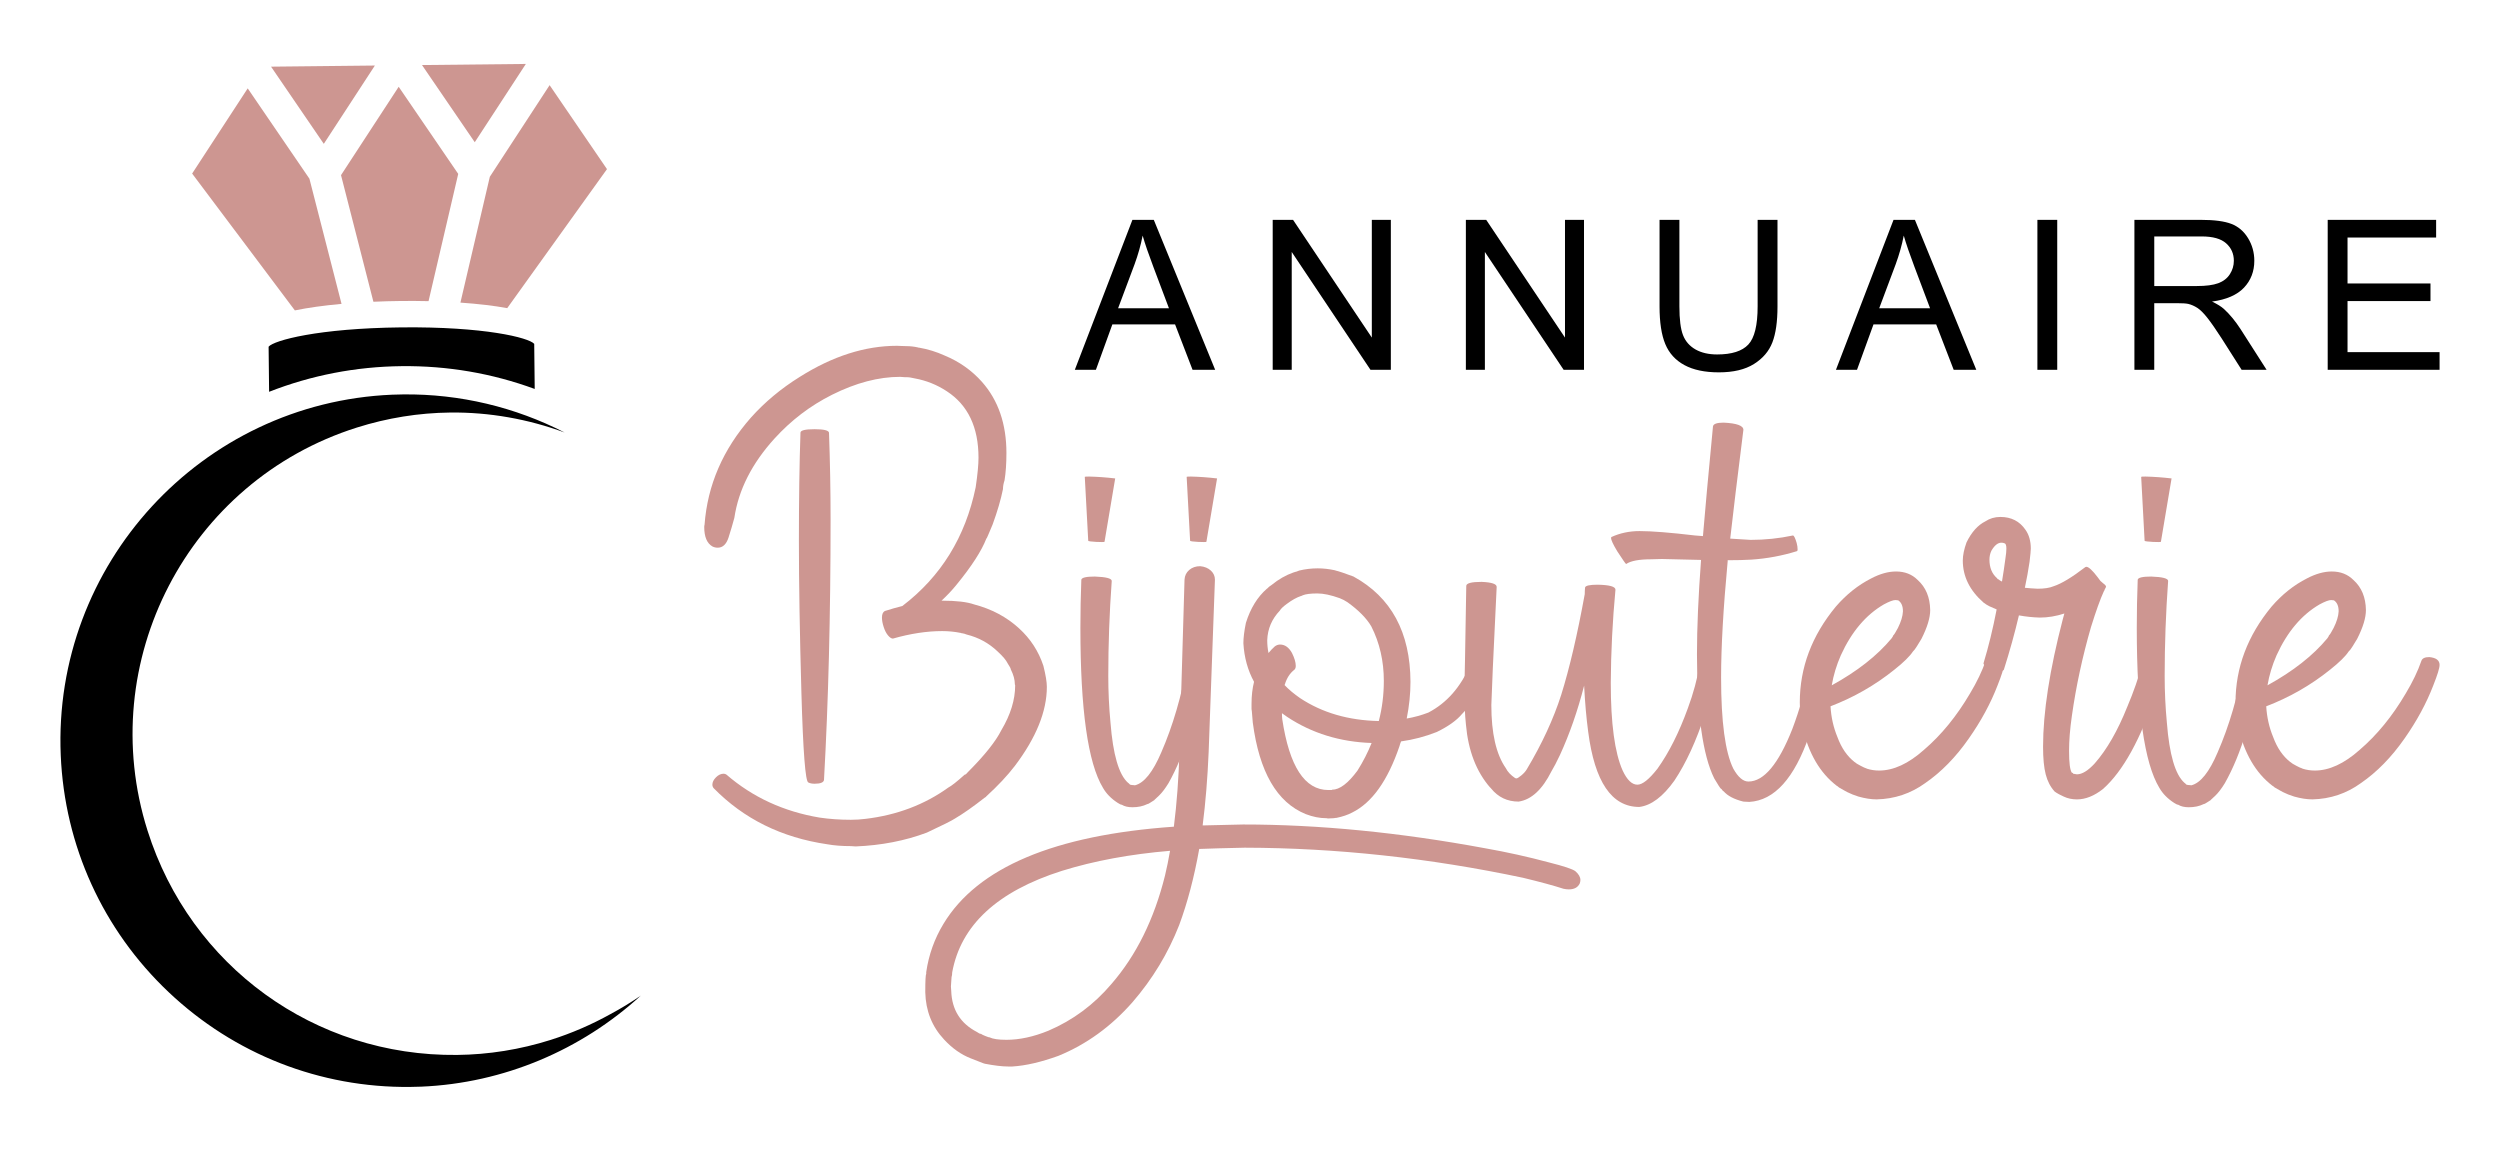 <?xml version="1.0" encoding="utf-8"?>
<!-- Generator: Adobe Illustrator 16.0.0, SVG Export Plug-In . SVG Version: 6.00 Build 0)  -->
<!DOCTYPE svg PUBLIC "-//W3C//DTD SVG 1.1//EN" "http://www.w3.org/Graphics/SVG/1.1/DTD/svg11.dtd">
<svg version="1.1" id="Calque_1" xmlns="http://www.w3.org/2000/svg" xmlns:xlink="http://www.w3.org/1999/xlink" x="0px" y="0px"
	 width="195.5px" height="90px" viewBox="0 0 195.5 90" enable-background="new 0 0 195.5 90" xml:space="preserve">
<g>
	<g>
		<g>
			<path d="M84.052,28.918l4.503-11.726h1.672l4.799,11.726h-1.768l-1.368-3.551h-4.903L85.7,28.918H84.052z M87.436,24.104h3.975
				l-1.223-3.248c-0.374-0.986-0.651-1.797-0.832-2.431c-0.149,0.751-0.36,1.499-0.632,2.24L87.436,24.104z"/>
			<path d="M99.525,28.918V17.193h1.592l6.159,9.206v-9.206h1.488v11.726h-1.592l-6.159-9.214v9.214H99.525z"/>
			<path d="M114.631,28.918V17.193h1.591l6.16,9.206v-9.206h1.487v11.726h-1.592l-6.159-9.214v9.214H114.631z"/>
			<path d="M137.448,17.193H139v6.775c0,1.178-0.133,2.114-0.4,2.807c-0.267,0.694-0.749,1.257-1.444,1.692
				c-0.696,0.435-1.609,0.651-2.74,0.651c-1.099,0-1.997-0.189-2.695-0.568c-0.698-0.378-1.197-0.926-1.495-1.644
				c-0.299-0.717-0.449-1.697-0.449-2.939v-6.775h1.552v6.767c0,1.018,0.095,1.769,0.284,2.251c0.189,0.483,0.514,0.854,0.976,1.117
				c0.461,0.261,1.025,0.391,1.691,0.391c1.141,0,1.955-0.258,2.439-0.776c0.485-0.517,0.728-1.512,0.728-2.983V17.193z"/>
			<path d="M143.571,28.918l4.503-11.726h1.672l4.8,11.726h-1.768l-1.369-3.551h-4.902l-1.289,3.551H143.571z M146.955,24.104h3.976
				l-1.224-3.248c-0.374-0.986-0.651-1.797-0.832-2.431c-0.149,0.751-0.36,1.499-0.632,2.24L146.955,24.104z"/>
			<path d="M159.325,28.918V17.193h1.551v11.726H159.325z"/>
			<path d="M166.911,28.918V17.193h5.199c1.045,0,1.84,0.105,2.385,0.316c0.543,0.21,0.978,0.582,1.303,1.116
				c0.325,0.533,0.489,1.123,0.489,1.767c0,0.832-0.271,1.534-0.808,2.104c-0.539,0.57-1.373,0.933-2.498,1.087
				c0.412,0.198,0.724,0.392,0.936,0.584c0.453,0.416,0.883,0.936,1.288,1.559l2.041,3.191h-1.953l-1.551-2.439
				c-0.453-0.703-0.826-1.242-1.121-1.616c-0.293-0.373-0.556-0.634-0.787-0.784c-0.233-0.149-0.469-0.253-0.708-0.312
				c-0.177-0.038-0.464-0.057-0.865-0.057h-1.799v5.207H166.911z M168.463,22.368h3.336c0.709,0,1.264-0.073,1.664-0.219
				c0.398-0.147,0.703-0.381,0.911-0.704s0.313-0.673,0.313-1.052c0-0.554-0.202-1.01-0.605-1.367
				c-0.401-0.357-1.038-0.536-1.907-0.536h-3.711V22.368z"/>
			<path d="M182.026,28.918V17.193h8.479v1.384h-6.928v3.591h6.487v1.375h-6.487v3.992h7.198v1.383H182.026z"/>
		</g>
		<g>
			<path fill="#CD9691" d="M70.563,47.39c3.023-2.305,4.936-5.401,5.736-9.291c0.146-0.997,0.22-1.764,0.22-2.304
				c0-2.386-0.825-4.119-2.476-5.197c-0.768-0.506-1.602-0.841-2.5-1.005c-0.18-0.032-0.302-0.058-0.368-0.074
				c-0.066-0.016-0.212-0.024-0.441-0.024l-0.343-0.025c-1.683,0-3.457,0.467-5.318,1.397c-1.701,0.851-3.203,1.994-4.511,3.433
				c-1.765,1.944-2.811,4.012-3.137,6.201c-0.132,0.491-0.283,1.001-0.453,1.533c-0.172,0.531-0.455,0.796-0.847,0.796
				c-0.147,0-0.286-0.033-0.417-0.099c-0.424-0.245-0.637-0.751-0.637-1.52c0-0.064,0.008-0.122,0.024-0.17
				c0.229-3.104,1.439-5.9,3.628-8.385c1.079-1.208,2.354-2.271,3.824-3.187c2.566-1.617,5.098-2.427,7.598-2.427
				c0.099,0,0.209,0.005,0.332,0.013c0.123,0.009,0.257,0.013,0.405,0.013c0.146,0,0.294,0.008,0.441,0.024
				c0.146,0.016,0.294,0.04,0.441,0.073c0.033,0.016,0.073,0.024,0.123,0.024c0.67,0.115,1.332,0.319,1.985,0.614
				c1.144,0.474,2.116,1.16,2.917,2.059c1.275,1.438,1.913,3.293,1.913,5.564c0,0.817-0.049,1.528-0.147,2.133
				c-0.082,0.245-0.123,0.474-0.123,0.686c-0.164,0.817-0.434,1.741-0.81,2.771c-0.18,0.44-0.29,0.703-0.331,0.784
				c-0.042,0.082-0.07,0.147-0.086,0.195c-0.016,0.05-0.042,0.09-0.073,0.124c-0.376,0.964-1.152,2.166-2.329,3.603
				c-0.343,0.425-0.735,0.842-1.176,1.25h0.049c1.111,0,1.945,0.098,2.5,0.293c1.373,0.361,2.541,0.982,3.506,1.865
				c0.898,0.816,1.536,1.797,1.912,2.939c0.18,0.721,0.27,1.268,0.27,1.643c0,1.912-0.833,3.973-2.5,6.178
				c-0.588,0.768-1.332,1.562-2.23,2.379c-0.017,0.033-0.042,0.057-0.074,0.073c-0.033,0.016-0.058,0.032-0.074,0.048
				c-0.898,0.703-1.666,1.242-2.304,1.617c-0.245,0.164-0.98,0.531-2.206,1.104c-1.701,0.638-3.554,0.997-5.564,1.08l-0.368-0.025
				c-0.703,0-1.324-0.049-1.863-0.146c-3.563-0.523-6.521-1.986-8.875-4.388c-0.065-0.083-0.098-0.172-0.098-0.271
				c0-0.195,0.094-0.387,0.283-0.576c0.188-0.188,0.387-0.281,0.6-0.281c0.082,0,0.155,0.025,0.221,0.073
				c2.042,1.766,4.469,2.884,7.279,3.358c0.769,0.113,1.585,0.172,2.452,0.172c0.392,0,0.776-0.025,1.152-0.074
				c2.45-0.293,4.608-1.111,6.471-2.451c0.229-0.114,0.654-0.449,1.275-1.005c0.049,0,0.094-0.024,0.134-0.073
				s0.077-0.09,0.111-0.122c1.307-1.308,2.181-2.403,2.623-3.286c0.719-1.209,1.078-2.377,1.078-3.504l-0.024-0.074
				c0-0.359-0.106-0.752-0.319-1.176c0-0.066-0.082-0.221-0.245-0.467c-0.114-0.244-0.376-0.556-0.785-0.931
				c-0.686-0.655-1.495-1.095-2.426-1.325c-0.115-0.049-0.229-0.081-0.343-0.097c-0.049,0-0.082-0.008-0.098-0.024
				c-0.49-0.1-0.98-0.147-1.471-0.147c-1.193,0-2.476,0.195-3.848,0.587c-0.115,0-0.242-0.08-0.38-0.244
				c-0.139-0.163-0.253-0.383-0.343-0.662c-0.09-0.277-0.135-0.523-0.135-0.735c0-0.261,0.074-0.433,0.221-0.515
				C69.648,47.635,70.106,47.504,70.563,47.39z M63.7,61.288c-0.196,0-0.359-0.032-0.49-0.099c-0.229-0.081-0.409-2.409-0.539-6.986
				c-0.131-4.657-0.197-8.62-0.197-11.888c0-3.268,0.041-6.095,0.123-8.481c0-0.179,0.367-0.27,1.103-0.27
				c0.719,0,1.095,0.091,1.128,0.27c0.082,2.272,0.123,4.536,0.123,6.791c0,7.484-0.172,14.274-0.515,20.37
				C64.403,61.189,64.157,61.288,63.7,61.288z"/>
			<path fill="#CD9691" d="M88.556,63.127c-0.343,0-0.621-0.065-0.833-0.197c-0.066,0-0.172-0.048-0.319-0.146
				c-0.507-0.326-0.892-0.719-1.152-1.176c-1.177-1.945-1.765-6.113-1.765-12.502c0-1.258,0.024-2.518,0.073-3.775
				c0.033-0.162,0.384-0.245,1.054-0.245c0.883,0.032,1.324,0.146,1.324,0.344c-0.18,2.484-0.27,4.96-0.27,7.427
				c0,1.227,0.057,2.443,0.172,3.652c0.196,2.5,0.653,4.069,1.373,4.707c0.033,0.016,0.069,0.049,0.11,0.098
				c0.041,0.049,0.103,0.074,0.185,0.074c0.081,0,0.134,0.003,0.158,0.012c0.025,0.008,0.053,0.012,0.086,0.012
				c0.72-0.18,1.405-1.037,2.06-2.574c0.898-2.059,1.585-4.402,2.06-7.033c0.048-0.132,0.22-0.197,0.514-0.197
				c0.262,0,0.454,0.045,0.577,0.135s0.184,0.176,0.184,0.258c-0.555,3.873-1.479,6.953-2.77,9.242
				c-0.262,0.424-0.507,0.746-0.736,0.967c-0.229,0.221-0.347,0.331-0.355,0.331c-0.008,0-0.012,0.008-0.012,0.024
				c-0.082,0.049-0.185,0.115-0.307,0.195c-0.122,0.084-0.208,0.124-0.257,0.124C89.381,63.045,88.997,63.127,88.556,63.127z
				 M86.179,42.388c-0.115,0-0.262-0.003-0.441-0.011c-0.18-0.01-0.332-0.021-0.453-0.037c-0.123-0.016-0.185-0.033-0.185-0.049
				l-0.27-5.002c0-0.016,0.115-0.023,0.343-0.023c0.654,0.016,1.332,0.064,2.035,0.147l-0.833,4.951
				C86.375,42.38,86.309,42.388,86.179,42.388z"/>
			<path fill="#CD9691" d="M94.047,64.549c1.128-0.034,2.182-0.058,3.162-0.074c5.932,0,12.248,0.621,18.949,1.863
				c1.667,0.294,3.325,0.661,4.976,1.104c1.16,0.293,1.847,0.521,2.06,0.686c0.261,0.229,0.393,0.458,0.393,0.686
				c0,0.082-0.017,0.172-0.05,0.271c-0.146,0.309-0.433,0.465-0.857,0.465c-0.131,0-0.27-0.018-0.417-0.049
				c-0.752-0.244-1.806-0.531-3.162-0.859c-7.337-1.551-14.594-2.336-21.767-2.353c-1.504,0.032-2.688,0.065-3.555,0.099
				c-0.393,2.206-0.915,4.191-1.569,5.956c-0.865,2.206-2.083,4.218-3.652,6.031c-1.667,1.896-3.595,3.292-5.785,4.19
				c-1.356,0.491-2.557,0.77-3.603,0.835h-0.343c-0.458,0-1.07-0.073-1.839-0.221c-0.016-0.017-0.041-0.024-0.073-0.024
				l-1.005-0.393c-0.751-0.294-1.446-0.784-2.083-1.471c-0.948-1.014-1.438-2.248-1.471-3.701c0-0.9,0.025-1.373,0.074-1.422v-0.146
				c0.196-1.358,0.646-2.616,1.348-3.775c2.664-4.412,8.67-6.947,18.018-7.6c0.229-1.814,0.376-3.783,0.44-5.908l0.393-13.408
				c0.017-0.311,0.139-0.564,0.368-0.76c0.229-0.196,0.515-0.295,0.858-0.295c0.344,0.033,0.621,0.148,0.833,0.344
				c0.212,0.197,0.319,0.433,0.319,0.711l-0.491,13.481C94.431,60.855,94.275,62.768,94.047,64.549z M91.497,66.533
				c-3.121,0.262-5.939,0.785-8.457,1.568c-5.049,1.602-7.908,4.251-8.579,7.943c0,0.146-0.017,0.27-0.05,0.368l-0.049,0.734
				l0.024,0.344c0.049,1.471,0.719,2.541,2.01,3.211c0.131,0.099,0.237,0.147,0.318,0.147c0.066,0.05,0.172,0.102,0.319,0.159
				s0.233,0.089,0.258,0.099c0.024,0.008,0.053,0.012,0.085,0.012c0.262,0.13,0.703,0.195,1.324,0.195
				c1.029,0,2.124-0.237,3.284-0.711c1.912-0.816,3.555-2.034,4.927-3.651c1.945-2.239,3.342-5.067,4.192-8.481
				C91.252,67.85,91.383,67.203,91.497,66.533z M94.145,42.388c-0.115,0-0.262-0.003-0.441-0.011
				c-0.18-0.01-0.332-0.021-0.453-0.037c-0.123-0.016-0.184-0.033-0.184-0.049l-0.27-5.002c0-0.016,0.114-0.023,0.343-0.023
				c0.654,0.016,1.332,0.064,2.035,0.147l-0.834,4.951C94.341,42.38,94.275,42.388,94.145,42.388z"/>
			<path fill="#CD9691" d="M110.005,56.189c0.572-0.098,1.135-0.253,1.691-0.465c1.438-0.752,2.525-1.986,3.26-3.702
				c0.098-0.261,0.334-0.392,0.711-0.392c0.539,0.064,0.809,0.293,0.809,0.686c0,0.262-0.246,0.824-0.735,1.691
				c-0.523,0.768-0.883,1.258-1.079,1.471s-0.311,0.334-0.343,0.367c-0.409,0.49-1.063,0.957-1.961,1.396
				c-0.916,0.361-1.847,0.605-2.794,0.736c-0.049,0.114-0.09,0.238-0.123,0.367c-0.916,2.697-2.149,4.43-3.702,5.197
				c-0.343,0.182-0.751,0.318-1.225,0.417c-0.082,0-0.147,0.008-0.196,0.024l-0.491,0.023c-0.017-0.016-0.058-0.023-0.123-0.023
				c-0.506,0-1.038-0.105-1.593-0.318c-2.256-0.916-3.636-3.301-4.143-7.158c-0.049-0.539-0.074-0.834-0.074-0.883
				c0-0.048-0.008-0.105-0.024-0.172v-0.415c0-0.622,0.065-1.194,0.196-1.718c-0.49-0.898-0.768-1.902-0.833-3.014
				c0-0.425,0.065-0.956,0.196-1.594c0.359-1.144,0.907-2.034,1.642-2.672c0.033-0.016,0.065-0.045,0.099-0.086
				c0.032-0.041,0.122-0.111,0.27-0.208c0.539-0.442,1.111-0.769,1.716-0.981c0.033,0,0.057-0.008,0.073-0.024
				c0.099-0.016,0.221-0.057,0.368-0.122c0.473-0.114,0.956-0.172,1.446-0.172c0.441,0,0.883,0.05,1.324,0.146
				c0.033,0,0.057,0.01,0.073,0.025c0.229,0.049,0.695,0.205,1.398,0.466c2.958,1.618,4.444,4.364,4.461,8.235
				C110.299,54.252,110.202,55.209,110.005,56.189z M100.445,53.566c0.343,0.359,0.751,0.703,1.226,1.029
				c1.732,1.145,3.783,1.74,6.152,1.789c0.262-1.012,0.392-2.058,0.392-3.137c0-1.553-0.326-2.975-0.98-4.265
				c-0.375-0.638-0.997-1.267-1.862-1.888c-0.196-0.131-0.401-0.237-0.613-0.318c-0.686-0.246-1.267-0.369-1.74-0.369
				c-0.54,0-0.923,0.051-1.152,0.146c-0.049,0.033-0.09,0.051-0.123,0.051c-0.343,0.113-0.711,0.318-1.104,0.612
				c-0.293,0.212-0.482,0.392-0.564,0.539c-0.621,0.655-0.948,1.422-0.98,2.305c0,0.343,0.033,0.679,0.099,1.005
				c0.146-0.18,0.31-0.352,0.489-0.514c0.132-0.1,0.271-0.148,0.417-0.148c0.376,0,0.686,0.221,0.931,0.662
				c0.196,0.393,0.295,0.729,0.295,1.004c0,0.132-0.034,0.23-0.099,0.295c-0.359,0.277-0.612,0.67-0.76,1.178L100.445,53.566z
				 M107.26,58.102c-2.468-0.082-4.667-0.76-6.595-2.035c-0.147-0.098-0.286-0.195-0.417-0.294c0,0.164,0.008,0.319,0.024,0.466
				c0.555,3.693,1.757,5.541,3.604,5.541h0.27l0.024-0.025c0.588,0,1.25-0.498,1.986-1.496
				C106.598,59.557,106.965,58.836,107.26,58.102z"/>
			<path fill="#CD9691" d="M123.879,53.616c-0.507,1.977-1.137,3.782-1.887,5.417c-0.262,0.555-0.483,0.98-0.663,1.273
				c-0.719,1.439-1.576,2.231-2.573,2.379c-0.883,0-1.602-0.343-2.157-1.03c-0.017-0.032-0.041-0.056-0.073-0.073
				c-1.079-1.24-1.708-2.875-1.888-4.902c-0.082-0.751-0.123-1.682-0.123-2.795c0.016-0.375,0.066-3.064,0.147-8.064
				c0-0.212,0.4-0.318,1.201-0.318c0.785,0.033,1.177,0.162,1.177,0.393c-0.262,5.359-0.4,8.44-0.417,9.24
				c0,2.207,0.376,3.849,1.128,4.928c0.147,0.295,0.393,0.555,0.735,0.785l0.098,0.023c0.065,0,0.192-0.076,0.38-0.232
				c0.188-0.155,0.331-0.314,0.429-0.479c1.192-1.994,2.091-3.938,2.696-5.833c0.653-2.093,1.266-4.716,1.838-7.868
				c0-0.18,0.009-0.353,0.025-0.517c0.032-0.146,0.359-0.22,0.98-0.22c0.931,0.017,1.397,0.146,1.397,0.392
				c-0.229,2.437-0.352,4.862-0.367,7.28c0,3.188,0.31,5.475,0.931,6.863c0.343,0.736,0.727,1.104,1.152,1.104
				c0.392,0,0.915-0.417,1.569-1.25c0.898-1.258,1.691-2.834,2.377-4.73c0.425-1.145,0.735-2.288,0.931-3.432
				c0.033-0.146,0.229-0.221,0.588-0.221c0.441,0.033,0.663,0.146,0.663,0.342c-0.115,1.129-0.393,2.379-0.834,3.752
				c-0.687,2.107-1.487,3.849-2.402,5.221c-0.899,1.26-1.814,1.945-2.745,2.059c-2.157,0-3.489-1.961-3.996-5.883
				C124.051,56.14,123.945,54.939,123.879,53.616z"/>
			<path fill="#CD9691" d="M135.105,43.81v0.073c-0.343,3.678-0.515,6.709-0.515,9.095c0,3.465,0.319,5.842,0.956,7.133
				c0.376,0.67,0.768,1.005,1.177,1.005c1.209,0,2.354-1.364,3.432-4.094c0.588-1.552,1.045-3.171,1.373-4.853
				c0.065-0.213,0.237-0.319,0.515-0.319c0.49,0.048,0.735,0.22,0.735,0.515c-0.311,1.863-0.744,3.579-1.299,5.148
				c-1.16,3.35-2.722,5.082-4.683,5.196l-0.465-0.024c-0.72-0.18-1.234-0.449-1.545-0.809c-0.033,0-0.082-0.05-0.146-0.148
				c0-0.016-0.021-0.031-0.061-0.049c-0.042-0.016-0.217-0.285-0.527-0.809c-0.898-1.814-1.349-5.049-1.349-9.707
				c0-2.074,0.107-4.535,0.319-7.377l-3.064-0.073l-0.833,0.023c-0.947,0-1.601,0.123-1.961,0.369c-0.032,0-0.261-0.328-0.686-0.981
				c-0.327-0.539-0.491-0.891-0.491-1.055c0-0.031,0.009-0.057,0.025-0.074c0.67-0.309,1.406-0.465,2.206-0.465
				c0.948,0,2.395,0.115,4.339,0.344c0.213,0.016,0.417,0.032,0.613,0.048c0.163-1.96,0.425-4.82,0.785-8.579
				c0.032-0.196,0.31-0.294,0.833-0.294c1.03,0.049,1.545,0.237,1.545,0.564c-0.475,3.775-0.817,6.611-1.03,8.506
				c0.67,0.049,1.202,0.081,1.594,0.099c1.127,0,2.23-0.114,3.309-0.344c0.082,0,0.179,0.195,0.294,0.587
				c0.049,0.182,0.073,0.352,0.073,0.516c0,0.066-0.016,0.106-0.049,0.122c-1.16,0.361-2.345,0.581-3.554,0.663
				C136.43,43.794,135.808,43.81,135.105,43.81z"/>
			<path fill="#CD9691" d="M143.146,55.233c0.049,0.851,0.229,1.651,0.539,2.401c0.311,0.85,0.76,1.505,1.349,1.963
				c0.016,0,0.04,0.016,0.073,0.049c0.033,0.032,0.086,0.068,0.16,0.109c0.073,0.041,0.155,0.086,0.245,0.135
				c0.089,0.049,0.147,0.078,0.171,0.086c0.025,0.008,0.049,0.021,0.074,0.037c0.024,0.017,0.064,0.032,0.122,0.049
				c0.058,0.016,0.095,0.033,0.111,0.049c0.311,0.099,0.629,0.146,0.956,0.146c1.128,0,2.296-0.539,3.505-1.617
				c1.358-1.16,2.558-2.631,3.605-4.412c0.539-0.898,0.946-1.748,1.225-2.55c0.065-0.195,0.27-0.294,0.612-0.294
				c0.539,0.049,0.81,0.254,0.81,0.613c0,0.244-0.164,0.775-0.491,1.594c-0.539,1.406-1.291,2.793-2.255,4.166
				c-1.014,1.455-2.148,2.615-3.406,3.482c-1.129,0.816-2.395,1.242-3.801,1.273c-0.425,0-0.898-0.074-1.422-0.221
				c-0.293-0.099-0.445-0.15-0.453-0.16c-0.008-0.008-0.082-0.04-0.221-0.098c-0.139-0.057-0.278-0.125-0.417-0.208
				c-0.14-0.081-0.283-0.163-0.429-0.245c-0.066-0.064-0.131-0.114-0.196-0.146c-1.292-0.998-2.174-2.508-2.648-4.535
				c-0.147-0.719-0.221-1.373-0.221-1.961c0-2.729,0.94-5.229,2.819-7.502c0.817-0.946,1.741-1.683,2.771-2.206
				c0.686-0.359,1.331-0.539,1.937-0.539c0.687,0,1.25,0.221,1.691,0.663c0.636,0.571,0.964,1.355,0.98,2.354
				c0,0.604-0.229,1.355-0.686,2.254c-0.294,0.49-0.47,0.77-0.527,0.833c-0.057,0.065-0.102,0.116-0.134,0.148
				c-0.246,0.375-0.727,0.851-1.446,1.421C146.644,53.576,144.976,54.53,143.146,55.233z M143.244,53.592
				c1.994-1.096,3.555-2.32,4.682-3.678c0.082-0.113,0.123-0.188,0.123-0.221c0.066-0.049,0.188-0.244,0.369-0.588
				c0.245-0.49,0.375-0.924,0.392-1.301c0-0.407-0.122-0.693-0.368-0.857l-0.221-0.023c-0.18,0-0.482,0.114-0.907,0.342
				c-1.406,0.818-2.525,2.143-3.359,3.973C143.612,52.022,143.375,52.807,143.244,53.592z"/>
			<path fill="#CD9691" d="M164.522,46.236c-0.279,0.606-0.613,1.537-1.005,2.795c-0.67,2.32-1.168,4.633-1.495,6.938
				c-0.148,1.03-0.222,1.944-0.222,2.746c0,0.947,0.074,1.519,0.222,1.715c0.064,0,0.096,0.025,0.096,0.074l0.296,0.049
				c0.407,0,0.874-0.287,1.397-0.858c0.947-1.078,1.797-2.556,2.548-4.437c0.491-1.16,0.875-2.264,1.153-3.309
				c0.033-0.099,0.195-0.146,0.49-0.146c0.115,0,0.237,0.016,0.368,0.048c0.491,0.099,0.734,0.245,0.734,0.44
				c0,0.246-0.163,0.867-0.489,1.864c-1.209,3.644-2.598,6.161-4.167,7.55c-0.688,0.539-1.366,0.809-2.034,0.809
				c-0.376,0-0.72-0.074-1.03-0.221c-0.311-0.146-0.498-0.246-0.563-0.294c-0.066-0.048-0.114-0.081-0.147-0.099
				c-0.328-0.359-0.561-0.805-0.698-1.336c-0.139-0.531-0.209-1.253-0.209-2.168c0-2.697,0.516-6.022,1.545-9.977
				c0.048-0.147,0.088-0.296,0.122-0.443c-0.653,0.213-1.291,0.319-1.913,0.319c-0.555-0.016-1.103-0.073-1.642-0.172
				c-0.327,1.391-0.719,2.804-1.176,4.241c-0.016,0.064-0.107,0.098-0.269,0.098c-0.182,0-0.381-0.033-0.602-0.098
				c-0.221-0.064-0.395-0.147-0.526-0.244c-0.132-0.099-0.197-0.18-0.197-0.246c0.392-1.29,0.736-2.696,1.029-4.217
				c-0.195-0.081-0.383-0.162-0.563-0.245c-0.164-0.081-0.318-0.179-0.467-0.294c-1.078-0.947-1.617-2.042-1.617-3.284
				c0-0.408,0.098-0.883,0.293-1.422c0.392-0.8,0.883-1.349,1.472-1.643c0.342-0.228,0.734-0.344,1.176-0.344
				c0.849,0,1.503,0.336,1.961,1.006c0.277,0.392,0.416,0.881,0.416,1.47c0,0.147-0.033,0.491-0.097,1.03
				c-0.098,0.669-0.221,1.347-0.368,2.034c0.311,0.032,0.645,0.058,1.006,0.073c0.521,0,0.939-0.065,1.25-0.197
				c0.603-0.195,1.43-0.693,2.475-1.495l0.074-0.023c0.18,0,0.473,0.269,0.883,0.808c0.081,0.099,0.155,0.197,0.22,0.296
				c0.066,0.048,0.132,0.106,0.197,0.172c0.016,0,0.023,0.008,0.023,0.023c0.147,0.099,0.222,0.188,0.222,0.271
				c-0.035,0.081-0.075,0.162-0.124,0.245C164.571,46.172,164.555,46.205,164.522,46.236z M156.555,45.477
				c0.098-0.587,0.188-1.191,0.27-1.813c0.049-0.31,0.074-0.564,0.074-0.76c0-0.261-0.05-0.399-0.147-0.417
				c-0.065-0.033-0.148-0.049-0.245-0.049c-0.279,0-0.539,0.213-0.785,0.638c-0.098,0.213-0.147,0.44-0.147,0.687
				c0,0.621,0.195,1.102,0.588,1.446c0.033,0.064,0.073,0.097,0.123,0.097C156.351,45.371,156.441,45.429,156.555,45.477z"/>
			<path fill="#CD9691" d="M171.165,63.127c-0.342,0-0.621-0.065-0.833-0.197c-0.065,0-0.172-0.048-0.319-0.146
				c-0.506-0.326-0.891-0.719-1.153-1.176c-1.177-1.945-1.764-6.113-1.764-12.502c0-1.258,0.024-2.518,0.073-3.775
				c0.033-0.162,0.385-0.245,1.055-0.245c0.881,0.032,1.324,0.146,1.324,0.344c-0.18,2.484-0.271,4.96-0.271,7.427
				c0,1.227,0.058,2.443,0.172,3.652c0.195,2.5,0.653,4.069,1.374,4.707c0.031,0.016,0.068,0.049,0.109,0.098
				c0.04,0.049,0.102,0.074,0.184,0.074c0.082,0,0.134,0.003,0.16,0.012c0.023,0.008,0.053,0.012,0.086,0.012
				c0.719-0.18,1.404-1.037,2.057-2.574c0.9-2.059,1.586-4.402,2.06-7.033c0.049-0.132,0.22-0.197,0.516-0.197
				c0.261,0,0.453,0.045,0.574,0.135c0.124,0.09,0.186,0.176,0.186,0.258c-0.557,3.873-1.48,6.953-2.771,9.242
				c-0.261,0.424-0.506,0.746-0.734,0.967c-0.23,0.221-0.348,0.331-0.356,0.331s-0.013,0.008-0.013,0.024
				c-0.081,0.049-0.182,0.115-0.306,0.195c-0.122,0.084-0.208,0.124-0.258,0.124C171.989,63.045,171.606,63.127,171.165,63.127z
				 M168.786,42.388c-0.114,0-0.26-0.003-0.44-0.011c-0.18-0.01-0.332-0.021-0.453-0.037c-0.124-0.016-0.185-0.033-0.185-0.049
				l-0.268-5.002c0-0.016,0.114-0.023,0.342-0.023c0.653,0.016,1.331,0.064,2.034,0.147l-0.833,4.951
				C168.983,42.38,168.917,42.388,168.786,42.388z"/>
			<path fill="#CD9691" d="M177.219,55.233c0.051,0.851,0.23,1.651,0.541,2.401c0.309,0.85,0.76,1.505,1.347,1.963
				c0.017,0,0.04,0.016,0.075,0.049c0.031,0.032,0.084,0.068,0.159,0.109c0.073,0.041,0.155,0.086,0.243,0.135
				c0.092,0.049,0.148,0.078,0.172,0.086c0.025,0.008,0.051,0.021,0.074,0.037c0.025,0.017,0.065,0.032,0.123,0.049
				c0.057,0.016,0.094,0.033,0.109,0.049c0.311,0.099,0.63,0.146,0.957,0.146c1.127,0,2.295-0.539,3.506-1.617
				c1.355-1.16,2.557-2.631,3.604-4.412c0.539-0.898,0.946-1.748,1.224-2.55c0.066-0.195,0.271-0.294,0.613-0.294
				c0.539,0.049,0.809,0.254,0.809,0.613c0,0.244-0.164,0.775-0.489,1.594c-0.539,1.406-1.292,2.793-2.255,4.166
				c-1.015,1.455-2.149,2.615-3.408,3.482c-1.126,0.816-2.394,1.242-3.798,1.273c-0.426,0-0.9-0.074-1.422-0.221
				c-0.296-0.099-0.445-0.15-0.455-0.16c-0.008-0.008-0.082-0.04-0.221-0.098c-0.139-0.057-0.277-0.125-0.416-0.208
				c-0.139-0.081-0.282-0.163-0.43-0.245c-0.064-0.064-0.131-0.114-0.195-0.146c-1.291-0.998-2.173-2.508-2.648-4.535
				c-0.147-0.719-0.221-1.373-0.221-1.961c0-2.729,0.941-5.229,2.82-7.502c0.816-0.946,1.74-1.683,2.77-2.206
				c0.686-0.359,1.332-0.539,1.936-0.539c0.688,0,1.25,0.221,1.693,0.663c0.637,0.571,0.963,1.355,0.979,2.354
				c0,0.604-0.228,1.355-0.686,2.254c-0.293,0.49-0.471,0.77-0.526,0.833c-0.058,0.065-0.103,0.116-0.136,0.148
				c-0.244,0.375-0.727,0.851-1.445,1.421C180.716,53.576,179.051,54.53,177.219,55.233z M177.318,53.592
				c1.993-1.096,3.555-2.32,4.683-3.678c0.082-0.113,0.122-0.188,0.122-0.221c0.065-0.049,0.188-0.244,0.367-0.588
				c0.245-0.49,0.376-0.924,0.392-1.301c0-0.407-0.121-0.693-0.367-0.857l-0.22-0.023c-0.18,0-0.483,0.114-0.907,0.342
				c-1.405,0.818-2.523,2.143-3.358,3.973C177.686,52.022,177.45,52.807,177.318,53.592z"/>
		</g>
	</g>
	<g>
		<polygon fill="#CD9691" points="33,5.086 41.121,5 37.126,11.122 		"/>
		<polygon fill="#CD9691" points="21.196,5.213 29.316,5.125 25.321,11.249 		"/>
		<path fill="#CD9691" d="M33.512,23.55c-0.713-0.016-1.438-0.021-2.156-0.013c-0.721,0.008-1.444,0.027-2.156,0.06l-2.533-9.9
			l4.51-6.911l4.656,6.813L33.512,23.55z"/>
		<path fill="#CD9691" d="M39.665,24.097c-1.023-0.189-2.272-0.336-3.66-0.433l2.3-9.841l4.675-7.164l4.486,6.566L39.665,24.097z"/>
		<path fill="#CD9691" d="M15.025,13.573l4.346-6.662l4.826,7.064l2.511,9.788c-1.385,0.126-2.63,0.3-3.65,0.511L15.025,13.573z"/>
		<path d="M41.814,30.416c-3.328-1.223-6.825-1.822-10.404-1.783c-3.58,0.038-7.063,0.712-10.366,2.006l-0.039-3.528
			c0.409-0.492,3.866-1.44,10.371-1.51c6.505-0.07,9.982,0.805,10.4,1.288L41.814,30.416z"/>
		<path d="M32.079,84.998c-7.052,0.076-13.761-2.559-18.893-7.414C8.045,72.717,5.049,66.139,4.75,59.063
			C4.119,44.145,15.744,31.495,30.662,30.865c0.291-0.013,0.58-0.021,0.869-0.022c4.438-0.048,8.76,0.997,12.623,2.979
			c-2.848-1.051-5.883-1.594-8.933-1.562c-2.473,0.026-4.934,0.422-7.315,1.175C14.702,37.612,7.36,51.75,11.537,64.953
			c3.357,10.613,13.084,17.663,24.205,17.543c2.473-0.026,4.934-0.422,7.315-1.174c1.63-0.516,3.208-1.198,4.693-2.026
			c0.814-0.435,1.603-0.917,2.361-1.44c-4.648,4.255-10.719,6.847-17.163,7.12C32.657,84.986,32.368,84.994,32.079,84.998z"/>
	</g>
</g>
</svg>
